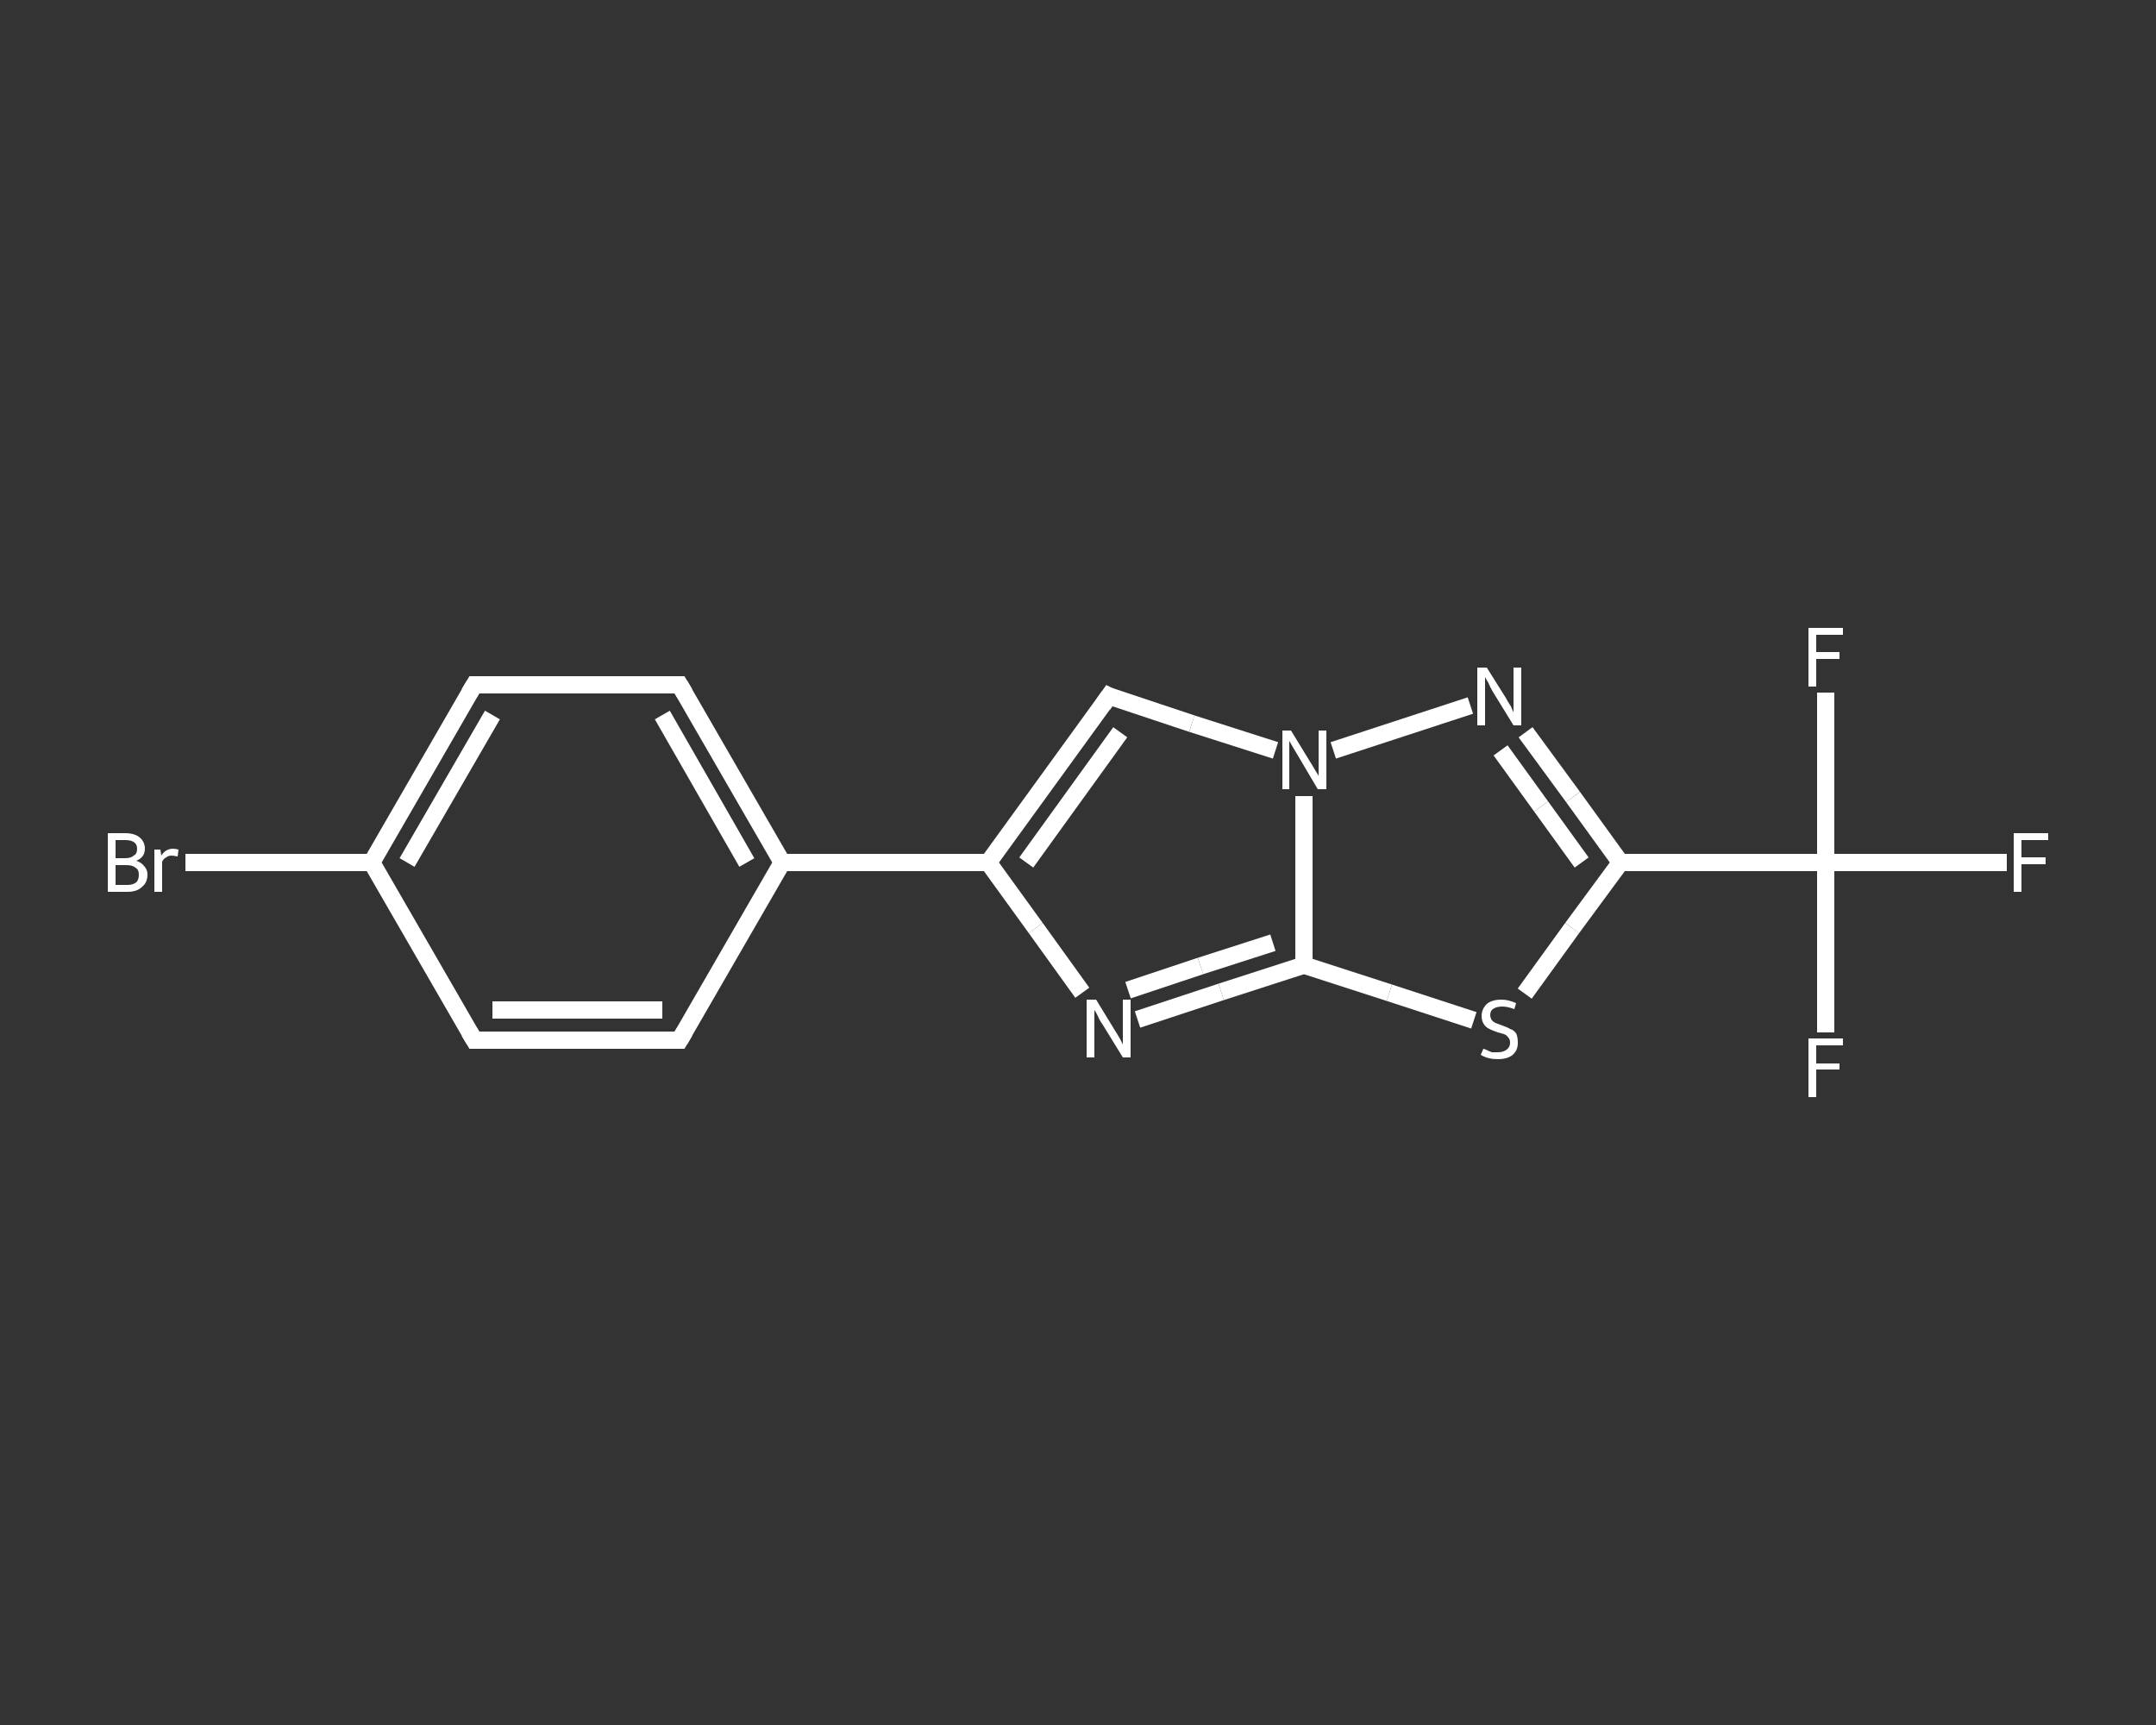 <?xml version='1.0' encoding='iso-8859-1'?>
<svg version='1.1' baseProfile='full'
              xmlns='http://www.w3.org/2000/svg'
                      xmlns:rdkit='http://www.rdkit.org/xml'
                      xmlns:xlink='http://www.w3.org/1999/xlink'
                  xml:space='preserve'
width='250px' height='200px' viewBox='0 0 250 200'>
<rect x="0" y="0" width="250" height="200" fill="#333333" stroke="none"/>
<!-- END OF HEADER -->
<rect style='opacity:1.0;fill:transparent;stroke:none' width='250.0' height='200.0' x='0.0' y='0.0'> </rect>
<path class='bond-0 atom-0 atom-1' d='M 232.7,100.0 L 222.2,100.0' style='fill:none;fill-rule:evenodd;stroke:#FFFFFF;stroke-width:2.0px;stroke-linecap:butt;stroke-linejoin:miter;stroke-opacity:1' />
<path class='bond-0 atom-0 atom-1' d='M 222.2,100.0 L 211.7,100.0' style='fill:none;fill-rule:evenodd;stroke:#FFFFFF;stroke-width:2.0px;stroke-linecap:butt;stroke-linejoin:miter;stroke-opacity:1' />
<path class='bond-1 atom-1 atom-2' d='M 211.7,100.0 L 211.7,109.8' style='fill:none;fill-rule:evenodd;stroke:#FFFFFF;stroke-width:2.0px;stroke-linecap:butt;stroke-linejoin:miter;stroke-opacity:1' />
<path class='bond-1 atom-1 atom-2' d='M 211.7,109.8 L 211.7,119.7' style='fill:none;fill-rule:evenodd;stroke:#FFFFFF;stroke-width:2.0px;stroke-linecap:butt;stroke-linejoin:miter;stroke-opacity:1' />
<path class='bond-2 atom-1 atom-3' d='M 211.7,100.0 L 211.7,90.2' style='fill:none;fill-rule:evenodd;stroke:#FFFFFF;stroke-width:2.0px;stroke-linecap:butt;stroke-linejoin:miter;stroke-opacity:1' />
<path class='bond-2 atom-1 atom-3' d='M 211.7,90.2 L 211.7,80.3' style='fill:none;fill-rule:evenodd;stroke:#FFFFFF;stroke-width:2.0px;stroke-linecap:butt;stroke-linejoin:miter;stroke-opacity:1' />
<path class='bond-3 atom-1 atom-4' d='M 211.7,100.0 L 187.9,100.0' style='fill:none;fill-rule:evenodd;stroke:#FFFFFF;stroke-width:2.0px;stroke-linecap:butt;stroke-linejoin:miter;stroke-opacity:1' />
<path class='bond-4 atom-4 atom-5' d='M 187.9,100.0 L 182.4,92.4' style='fill:none;fill-rule:evenodd;stroke:#FFFFFF;stroke-width:2.0px;stroke-linecap:butt;stroke-linejoin:miter;stroke-opacity:1' />
<path class='bond-4 atom-4 atom-5' d='M 182.4,92.4 L 176.9,84.9' style='fill:none;fill-rule:evenodd;stroke:#FFFFFF;stroke-width:2.0px;stroke-linecap:butt;stroke-linejoin:miter;stroke-opacity:1' />
<path class='bond-4 atom-4 atom-5' d='M 183.4,100.0 L 178.7,93.5' style='fill:none;fill-rule:evenodd;stroke:#FFFFFF;stroke-width:2.0px;stroke-linecap:butt;stroke-linejoin:miter;stroke-opacity:1' />
<path class='bond-4 atom-4 atom-5' d='M 178.7,93.5 L 174.0,87.0' style='fill:none;fill-rule:evenodd;stroke:#FFFFFF;stroke-width:2.0px;stroke-linecap:butt;stroke-linejoin:miter;stroke-opacity:1' />
<path class='bond-5 atom-5 atom-6' d='M 170.5,81.8 L 154.6,87.0' style='fill:none;fill-rule:evenodd;stroke:#FFFFFF;stroke-width:2.0px;stroke-linecap:butt;stroke-linejoin:miter;stroke-opacity:1' />
<path class='bond-6 atom-6 atom-7' d='M 147.9,87.0 L 138.2,83.9' style='fill:none;fill-rule:evenodd;stroke:#FFFFFF;stroke-width:2.0px;stroke-linecap:butt;stroke-linejoin:miter;stroke-opacity:1' />
<path class='bond-6 atom-6 atom-7' d='M 138.2,83.9 L 128.6,80.7' style='fill:none;fill-rule:evenodd;stroke:#FFFFFF;stroke-width:2.0px;stroke-linecap:butt;stroke-linejoin:miter;stroke-opacity:1' />
<path class='bond-7 atom-7 atom-8' d='M 128.6,80.7 L 114.6,100.0' style='fill:none;fill-rule:evenodd;stroke:#FFFFFF;stroke-width:2.0px;stroke-linecap:butt;stroke-linejoin:miter;stroke-opacity:1' />
<path class='bond-7 atom-7 atom-8' d='M 129.9,84.9 L 119.0,100.0' style='fill:none;fill-rule:evenodd;stroke:#FFFFFF;stroke-width:2.0px;stroke-linecap:butt;stroke-linejoin:miter;stroke-opacity:1' />
<path class='bond-8 atom-8 atom-9' d='M 114.6,100.0 L 90.7,100.0' style='fill:none;fill-rule:evenodd;stroke:#FFFFFF;stroke-width:2.0px;stroke-linecap:butt;stroke-linejoin:miter;stroke-opacity:1' />
<path class='bond-9 atom-9 atom-10' d='M 90.7,100.0 L 78.8,79.4' style='fill:none;fill-rule:evenodd;stroke:#FFFFFF;stroke-width:2.0px;stroke-linecap:butt;stroke-linejoin:miter;stroke-opacity:1' />
<path class='bond-9 atom-9 atom-10' d='M 86.6,100.0 L 76.8,82.9' style='fill:none;fill-rule:evenodd;stroke:#FFFFFF;stroke-width:2.0px;stroke-linecap:butt;stroke-linejoin:miter;stroke-opacity:1' />
<path class='bond-10 atom-10 atom-11' d='M 78.8,79.4 L 55.0,79.4' style='fill:none;fill-rule:evenodd;stroke:#FFFFFF;stroke-width:2.0px;stroke-linecap:butt;stroke-linejoin:miter;stroke-opacity:1' />
<path class='bond-11 atom-11 atom-12' d='M 55.0,79.4 L 43.1,100.0' style='fill:none;fill-rule:evenodd;stroke:#FFFFFF;stroke-width:2.0px;stroke-linecap:butt;stroke-linejoin:miter;stroke-opacity:1' />
<path class='bond-11 atom-11 atom-12' d='M 57.1,82.9 L 47.2,100.0' style='fill:none;fill-rule:evenodd;stroke:#FFFFFF;stroke-width:2.0px;stroke-linecap:butt;stroke-linejoin:miter;stroke-opacity:1' />
<path class='bond-12 atom-12 atom-13' d='M 43.1,100.0 L 32.3,100.0' style='fill:none;fill-rule:evenodd;stroke:#FFFFFF;stroke-width:2.0px;stroke-linecap:butt;stroke-linejoin:miter;stroke-opacity:1' />
<path class='bond-12 atom-12 atom-13' d='M 32.3,100.0 L 21.5,100.0' style='fill:none;fill-rule:evenodd;stroke:#FFFFFF;stroke-width:2.0px;stroke-linecap:butt;stroke-linejoin:miter;stroke-opacity:1' />
<path class='bond-13 atom-12 atom-14' d='M 43.1,100.0 L 55.0,120.6' style='fill:none;fill-rule:evenodd;stroke:#FFFFFF;stroke-width:2.0px;stroke-linecap:butt;stroke-linejoin:miter;stroke-opacity:1' />
<path class='bond-14 atom-14 atom-15' d='M 55.0,120.6 L 78.8,120.6' style='fill:none;fill-rule:evenodd;stroke:#FFFFFF;stroke-width:2.0px;stroke-linecap:butt;stroke-linejoin:miter;stroke-opacity:1' />
<path class='bond-14 atom-14 atom-15' d='M 57.1,117.1 L 76.8,117.1' style='fill:none;fill-rule:evenodd;stroke:#FFFFFF;stroke-width:2.0px;stroke-linecap:butt;stroke-linejoin:miter;stroke-opacity:1' />
<path class='bond-15 atom-8 atom-16' d='M 114.6,100.0 L 120.1,107.6' style='fill:none;fill-rule:evenodd;stroke:#FFFFFF;stroke-width:2.0px;stroke-linecap:butt;stroke-linejoin:miter;stroke-opacity:1' />
<path class='bond-15 atom-8 atom-16' d='M 120.1,107.6 L 125.5,115.1' style='fill:none;fill-rule:evenodd;stroke:#FFFFFF;stroke-width:2.0px;stroke-linecap:butt;stroke-linejoin:miter;stroke-opacity:1' />
<path class='bond-16 atom-16 atom-17' d='M 131.9,118.2 L 141.6,115.0' style='fill:none;fill-rule:evenodd;stroke:#FFFFFF;stroke-width:2.0px;stroke-linecap:butt;stroke-linejoin:miter;stroke-opacity:1' />
<path class='bond-16 atom-16 atom-17' d='M 141.6,115.0 L 151.2,111.9' style='fill:none;fill-rule:evenodd;stroke:#FFFFFF;stroke-width:2.0px;stroke-linecap:butt;stroke-linejoin:miter;stroke-opacity:1' />
<path class='bond-16 atom-16 atom-17' d='M 130.8,114.8 L 139.2,112.0' style='fill:none;fill-rule:evenodd;stroke:#FFFFFF;stroke-width:2.0px;stroke-linecap:butt;stroke-linejoin:miter;stroke-opacity:1' />
<path class='bond-16 atom-16 atom-17' d='M 139.2,112.0 L 147.6,109.3' style='fill:none;fill-rule:evenodd;stroke:#FFFFFF;stroke-width:2.0px;stroke-linecap:butt;stroke-linejoin:miter;stroke-opacity:1' />
<path class='bond-17 atom-17 atom-18' d='M 151.2,111.9 L 161.1,115.1' style='fill:none;fill-rule:evenodd;stroke:#FFFFFF;stroke-width:2.0px;stroke-linecap:butt;stroke-linejoin:miter;stroke-opacity:1' />
<path class='bond-17 atom-17 atom-18' d='M 161.1,115.1 L 170.9,118.3' style='fill:none;fill-rule:evenodd;stroke:#FFFFFF;stroke-width:2.0px;stroke-linecap:butt;stroke-linejoin:miter;stroke-opacity:1' />
<path class='bond-18 atom-18 atom-4' d='M 176.8,115.2 L 182.3,107.6' style='fill:none;fill-rule:evenodd;stroke:#FFFFFF;stroke-width:2.0px;stroke-linecap:butt;stroke-linejoin:miter;stroke-opacity:1' />
<path class='bond-18 atom-18 atom-4' d='M 182.3,107.6 L 187.9,100.0' style='fill:none;fill-rule:evenodd;stroke:#FFFFFF;stroke-width:2.0px;stroke-linecap:butt;stroke-linejoin:miter;stroke-opacity:1' />
<path class='bond-19 atom-17 atom-6' d='M 151.2,111.9 L 151.2,102.1' style='fill:none;fill-rule:evenodd;stroke:#FFFFFF;stroke-width:2.0px;stroke-linecap:butt;stroke-linejoin:miter;stroke-opacity:1' />
<path class='bond-19 atom-17 atom-6' d='M 151.2,102.1 L 151.2,92.3' style='fill:none;fill-rule:evenodd;stroke:#FFFFFF;stroke-width:2.0px;stroke-linecap:butt;stroke-linejoin:miter;stroke-opacity:1' />
<path class='bond-20 atom-15 atom-9' d='M 78.8,120.6 L 90.7,100.0' style='fill:none;fill-rule:evenodd;stroke:#FFFFFF;stroke-width:2.0px;stroke-linecap:butt;stroke-linejoin:miter;stroke-opacity:1' />
<path d='M 129.0,80.9 L 128.6,80.7 L 127.9,81.7' style='fill:none;stroke:#FFFFFF;stroke-width:2.0px;stroke-linecap:butt;stroke-linejoin:miter;stroke-opacity:1;' />
<path d='M 79.4,80.4 L 78.8,79.4 L 77.6,79.4' style='fill:none;stroke:#FFFFFF;stroke-width:2.0px;stroke-linecap:butt;stroke-linejoin:miter;stroke-opacity:1;' />
<path d='M 56.2,79.4 L 55.0,79.4 L 54.4,80.4' style='fill:none;stroke:#FFFFFF;stroke-width:2.0px;stroke-linecap:butt;stroke-linejoin:miter;stroke-opacity:1;' />
<path d='M 54.4,119.6 L 55.0,120.6 L 56.2,120.6' style='fill:none;stroke:#FFFFFF;stroke-width:2.0px;stroke-linecap:butt;stroke-linejoin:miter;stroke-opacity:1;' />
<path d='M 77.6,120.6 L 78.8,120.6 L 79.4,119.6' style='fill:none;stroke:#FFFFFF;stroke-width:2.0px;stroke-linecap:butt;stroke-linejoin:miter;stroke-opacity:1;' />
<path class='atom-0' d='M 233.5 96.6
L 237.5 96.6
L 237.5 97.4
L 234.4 97.4
L 234.4 99.4
L 237.2 99.4
L 237.2 100.2
L 234.4 100.2
L 234.4 103.4
L 233.5 103.4
L 233.5 96.6
' fill='#FFFFFF'/>
<path class='atom-2' d='M 209.7 120.4
L 213.7 120.4
L 213.7 121.2
L 210.6 121.2
L 210.6 123.3
L 213.3 123.3
L 213.3 124.0
L 210.6 124.0
L 210.6 127.2
L 209.7 127.2
L 209.7 120.4
' fill='#FFFFFF'/>
<path class='atom-3' d='M 209.7 72.8
L 213.7 72.8
L 213.7 73.6
L 210.6 73.6
L 210.6 75.6
L 213.3 75.6
L 213.3 76.4
L 210.6 76.4
L 210.6 79.6
L 209.7 79.6
L 209.7 72.8
' fill='#FFFFFF'/>
<path class='atom-5' d='M 172.4 77.4
L 174.6 80.9
Q 174.8 81.3, 175.2 81.9
Q 175.5 82.6, 175.5 82.6
L 175.5 77.4
L 176.4 77.4
L 176.4 84.1
L 175.5 84.1
L 173.1 80.2
Q 172.8 79.7, 172.6 79.2
Q 172.3 78.7, 172.2 78.5
L 172.2 84.1
L 171.3 84.1
L 171.3 77.4
L 172.4 77.4
' fill='#FFFFFF'/>
<path class='atom-6' d='M 149.7 84.7
L 151.9 88.3
Q 152.1 88.6, 152.5 89.3
Q 152.9 89.9, 152.9 90.0
L 152.9 84.7
L 153.8 84.7
L 153.8 91.5
L 152.8 91.5
L 150.5 87.6
Q 150.2 87.1, 149.9 86.6
Q 149.6 86.1, 149.5 85.9
L 149.5 91.5
L 148.7 91.5
L 148.7 84.7
L 149.7 84.7
' fill='#FFFFFF'/>
<path class='atom-13' d='M 15.8 99.8
Q 16.4 100.0, 16.7 100.4
Q 17.1 100.8, 17.1 101.4
Q 17.1 102.3, 16.5 102.8
Q 15.9 103.4, 14.8 103.4
L 12.5 103.4
L 12.5 96.6
L 14.5 96.6
Q 15.6 96.6, 16.2 97.1
Q 16.8 97.6, 16.8 98.4
Q 16.8 99.4, 15.8 99.8
M 13.4 97.4
L 13.4 99.5
L 14.5 99.5
Q 15.2 99.5, 15.5 99.2
Q 15.9 99.0, 15.9 98.4
Q 15.9 97.4, 14.5 97.4
L 13.4 97.4
M 14.8 102.6
Q 15.4 102.6, 15.8 102.3
Q 16.1 102.0, 16.1 101.4
Q 16.1 100.8, 15.7 100.6
Q 15.4 100.3, 14.6 100.3
L 13.4 100.3
L 13.4 102.6
L 14.8 102.6
' fill='#FFFFFF'/>
<path class='atom-13' d='M 18.6 98.5
L 18.7 99.2
Q 19.2 98.4, 20.1 98.4
Q 20.3 98.4, 20.7 98.5
L 20.6 99.3
Q 20.1 99.2, 19.9 99.2
Q 19.5 99.2, 19.3 99.4
Q 19.0 99.5, 18.8 99.9
L 18.8 103.4
L 17.9 103.4
L 17.9 98.5
L 18.6 98.5
' fill='#FFFFFF'/>
<path class='atom-16' d='M 127.1 115.9
L 129.3 119.5
Q 129.5 119.8, 129.9 120.5
Q 130.2 121.1, 130.2 121.1
L 130.2 115.9
L 131.1 115.9
L 131.1 122.6
L 130.2 122.6
L 127.8 118.7
Q 127.5 118.3, 127.3 117.8
Q 127.0 117.2, 126.9 117.1
L 126.9 122.6
L 126.0 122.6
L 126.0 115.9
L 127.1 115.9
' fill='#FFFFFF'/>
<path class='atom-18' d='M 172.0 121.6
Q 172.0 121.6, 172.3 121.7
Q 172.7 121.9, 173.0 122.0
Q 173.4 122.0, 173.7 122.0
Q 174.3 122.0, 174.7 121.7
Q 175.1 121.4, 175.1 120.9
Q 175.1 120.5, 174.9 120.3
Q 174.7 120.0, 174.4 119.9
Q 174.1 119.8, 173.7 119.7
Q 173.1 119.5, 172.7 119.3
Q 172.3 119.1, 172.1 118.8
Q 171.8 118.4, 171.8 117.8
Q 171.8 117.0, 172.4 116.4
Q 173.0 115.9, 174.1 115.9
Q 174.9 115.9, 175.8 116.3
L 175.6 117.0
Q 174.8 116.7, 174.2 116.7
Q 173.5 116.7, 173.1 117.0
Q 172.8 117.2, 172.8 117.7
Q 172.8 118.0, 173.0 118.3
Q 173.2 118.5, 173.4 118.6
Q 173.7 118.7, 174.2 118.9
Q 174.8 119.1, 175.1 119.3
Q 175.5 119.4, 175.8 119.8
Q 176.0 120.2, 176.0 120.9
Q 176.0 121.8, 175.4 122.3
Q 174.8 122.8, 173.7 122.8
Q 173.1 122.8, 172.7 122.7
Q 172.2 122.6, 171.7 122.3
L 172.0 121.6
' fill='#FFFFFF'/>
</svg>
